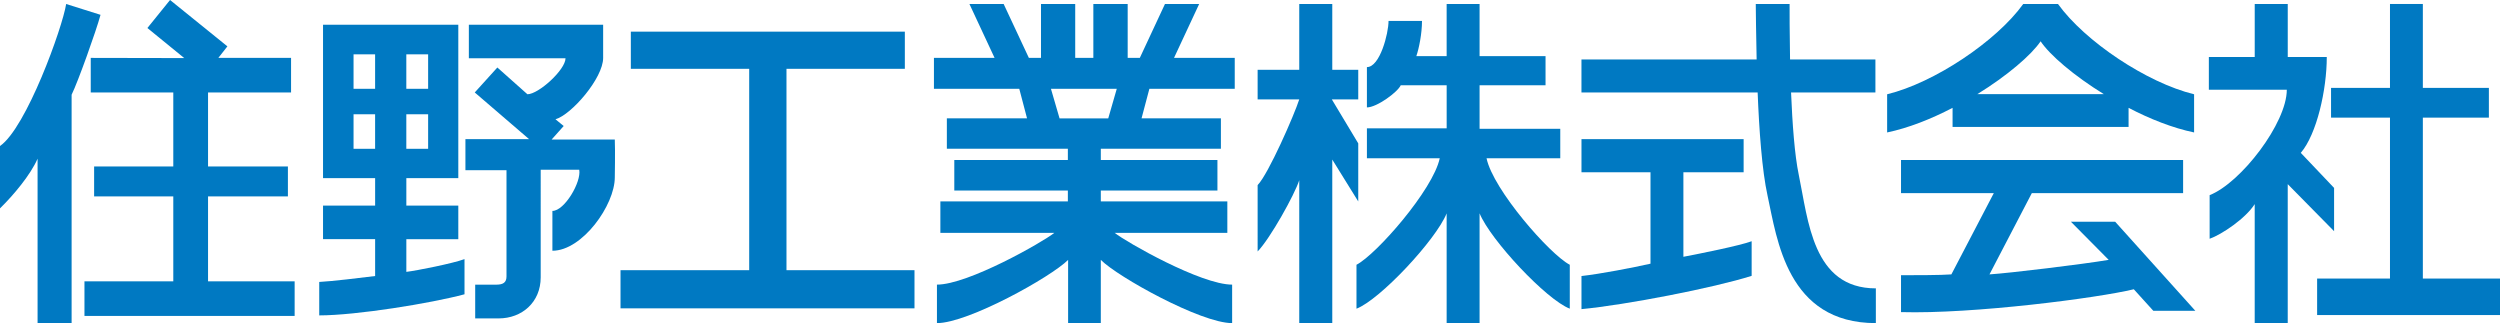 <?xml version="1.0" encoding="utf-8"?>
<!-- Generator: Adobe Illustrator 16.0.0, SVG Export Plug-In . SVG Version: 6.00 Build 0)  -->
<!DOCTYPE svg PUBLIC "-//W3C//DTD SVG 1.1//EN" "http://www.w3.org/Graphics/SVG/1.1/DTD/svg11.dtd">
<svg version="1.1" id="svg" xmlns="http://www.w3.org/2000/svg" xmlns:xlink="http://www.w3.org/1999/xlink" x="0px" y="0px"
	 width="108.776px" height="14.06px" viewBox="0 0 108.776 14.06" enable-background="new 0 0 108.776 14.06" xml:space="preserve">
<g>
	<polygon fill="#0079C2" points="34.22,11.756 34.22,2.994 39.37,2.994 39.37,1.377 27.448,1.377 27.448,2.994 32.598,2.994 
		32.598,11.756 26.999,11.756 26.999,13.416 39.79,13.416 39.79,11.756 	"/>
	<path fill="#0079C2" d="M1.635,14.06h1.481V4.122C3.39,3.568,4.187,1.34,4.374,0.645L2.879,0.174C2.716,1.206,1.146,5.564,0,6.353
		v2.713C0.59,8.49,1.329,7.607,1.635,6.904V14.06z"/>
	<polygon fill="#0079C2" points="9.5,2.519 9.894,2.017 7.399,0 6.413,1.219 8.017,2.527 3.948,2.519 3.948,4.024 7.54,4.024 
		7.54,7.244 4.095,7.244 4.095,8.545 7.54,8.545 7.54,12.242 3.675,12.242 3.675,13.745 12.82,13.745 12.82,12.242 9.052,12.242 
		9.052,8.545 12.527,8.545 12.527,7.244 9.052,7.244 9.052,4.024 12.664,4.024 12.664,2.519 	"/>
	<path fill="#0079C2" d="M26.243,1.076H20.4v1.458h4.206c0,0.502-1.173,1.567-1.658,1.567L21.64,2.937l-0.983,1.086l2.362,2.03
		h-2.768v1.352h1.787v4.626c0,0.263-0.153,0.354-0.436,0.354h-0.926v1.469h1.019c1.022,0,1.831-0.709,1.831-1.787V7.385h1.677
		c0.098,0.532-0.639,1.792-1.168,1.792v1.733c1.302,0,2.715-1.988,2.715-3.192c0,0,0.021-1.165,0-1.646H24l0.526-0.589l-0.357-0.293
		c0.697-0.201,2.074-1.788,2.074-2.671V1.076z"/>
	<path fill="#0079C2" d="M57.968,3.037h1.13v1.287h-1.15l1.15,1.915v2.526l-1.13-1.822v7.117h-1.437V7.843
		c-0.205,0.63-1.26,2.528-1.811,3.099V8.054c0.472-0.484,1.606-3.083,1.811-3.73h-1.811V3.037h1.811V0.173h1.437V3.037z"/>
	<path fill="#0079C2" d="M64.378,9.284c0.473,1.157,2.906,3.758,3.924,4.146V11.52c-0.865-0.447-3.337-3.266-3.622-4.635h3.208
		V5.603h-3.511V3.71h2.87V2.443h-2.87v-2.27h-1.433v2.27h-1.319c0.116-0.335,0.247-0.986,0.247-1.533h-1.456
		c0,0.546-0.375,2.01-0.941,2.01v1.754c0.433,0,1.342-0.67,1.472-0.964h1.998v1.874h-3.47v1.301h3.169
		c-0.287,1.369-2.756,4.188-3.623,4.635v1.911c1.02-0.389,3.453-2.989,3.923-4.146v4.775h1.433V9.284z"/>
	<path fill="#0079C2" d="M86.563,11.939l1.843-3.537h6.582v-1.44H82.714v1.44h4.038l-1.847,3.537
		c-0.42,0.036-1.684,0.036-2.191,0.036v1.605c3.129,0.09,8.562-0.613,10.129-0.994l0.85,0.938h1.828l-3.488-3.875h-1.926
		l1.643,1.658C90.599,11.501,87.427,11.884,86.563,11.939"/>
	<path fill="#0079C2" d="M71.814,11.473V7.496h-3.003V6.053h7.055v1.442h-2.621v3.678c0.678-0.128,2.461-0.485,2.97-0.677v1.506
		c-1.632,0.52-5.479,1.267-7.404,1.448v-1.44C69.639,11.918,71.04,11.647,71.814,11.473"/>
	<polygon fill="#0079C2" points="105.419,5.118 108.292,5.118 108.292,3.824 105.419,3.824 105.419,0.173 103.989,0.173 
		103.989,3.824 101.425,3.824 101.425,5.118 103.989,5.118 103.989,12.12 100.819,12.12 100.819,13.708 108.776,13.708 
		108.776,12.12 105.419,12.12 	"/>
	<path fill="#0079C2" d="M98.103,8.881v5.179h1.437V8.012l2.017,2.047V8.176l-1.449-1.525c0.697-0.814,1.131-2.749,1.131-4.171
		h-1.698V0.174h-1.437v2.306h-1.996v1.423H99.5c0,1.452-1.995,4.052-3.358,4.588v1.898C96.67,10.203,97.709,9.504,98.103,8.881"/>
	<path fill="#0079C2" d="M76.476,4.024c0.064,1.628,0.189,3.39,0.43,4.485c0.414,1.896,0.848,5.55,4.713,5.55v-1.512
		c-2.752,0-2.94-2.954-3.354-4.94c-0.182-0.868-0.28-2.25-0.335-3.583H81.6V2.588h-3.714c-0.022-1.164-0.02-2.122-0.02-2.415h-1.472
		c0.007,0.364,0.01,1.285,0.038,2.415h-7.622v1.436H76.476z"/>
	<path fill="#0079C2" d="M53.724,3.863V2.519h-2.642l1.094-2.345h-1.488l-1.094,2.345h-0.528V0.173h-1.494v2.345h-0.789V0.173
		h-1.489v2.345h-0.528l-1.097-2.345h-1.489l1.094,2.345h-2.638v1.345h3.713l0.338,1.287h-3.489v1.322h5.265v0.49h-4.941v1.327h4.941
		v0.475h-5.547v1.368h4.958c-0.508,0.405-3.749,2.252-5.107,2.252v1.675c1.358,0,4.971-2.011,5.707-2.751v2.751h1.423v-2.751
		c0.736,0.74,4.354,2.751,5.714,2.751v-1.675c-1.359,0-4.6-1.847-5.111-2.252h4.902V8.764h-5.505V8.289h5.074V6.962h-5.074v-0.49
		h5.225V5.15h-3.453l0.341-1.287H53.724z M48.22,5.151h-2.118l-0.375-1.287h2.864L48.22,5.151z"/>
	<path fill="#0079C2" d="M17.68,11.829v-1.422h2.261V8.945H17.68V7.752h2.261V1.076h-5.886v6.676h2.267v1.193h-2.267v1.461h2.267
		v1.604c-0.607,0.075-1.878,0.231-2.432,0.258v1.455c1.605,0,4.869-0.527,6.321-0.919v-1.53
		C19.701,11.463,18.147,11.772,17.68,11.829z M16.321,6.474h-0.938V4.972h0.938V6.474z M16.321,3.864h-0.938V2.363h0.938V3.864z
		 M17.679,2.363h0.949v1.501h-0.949V2.363z M17.679,4.972h0.949v1.502h-0.949V4.972z"/>
	<path fill="#0079C2" d="M89.544,0.174h-1.512c-1.17,1.622-3.867,3.427-5.922,3.928v1.661c0.92-0.192,1.912-0.583,2.847-1.071v0.831
		h7.658V4.692c0.935,0.489,1.929,0.879,2.851,1.071V4.102C93.407,3.601,90.71,1.795,89.544,0.174z M86.035,4.096
		c1.296-0.798,2.353-1.704,2.753-2.299c0.396,0.596,1.455,1.501,2.75,2.299H86.035z"/>
</g>
</svg>
